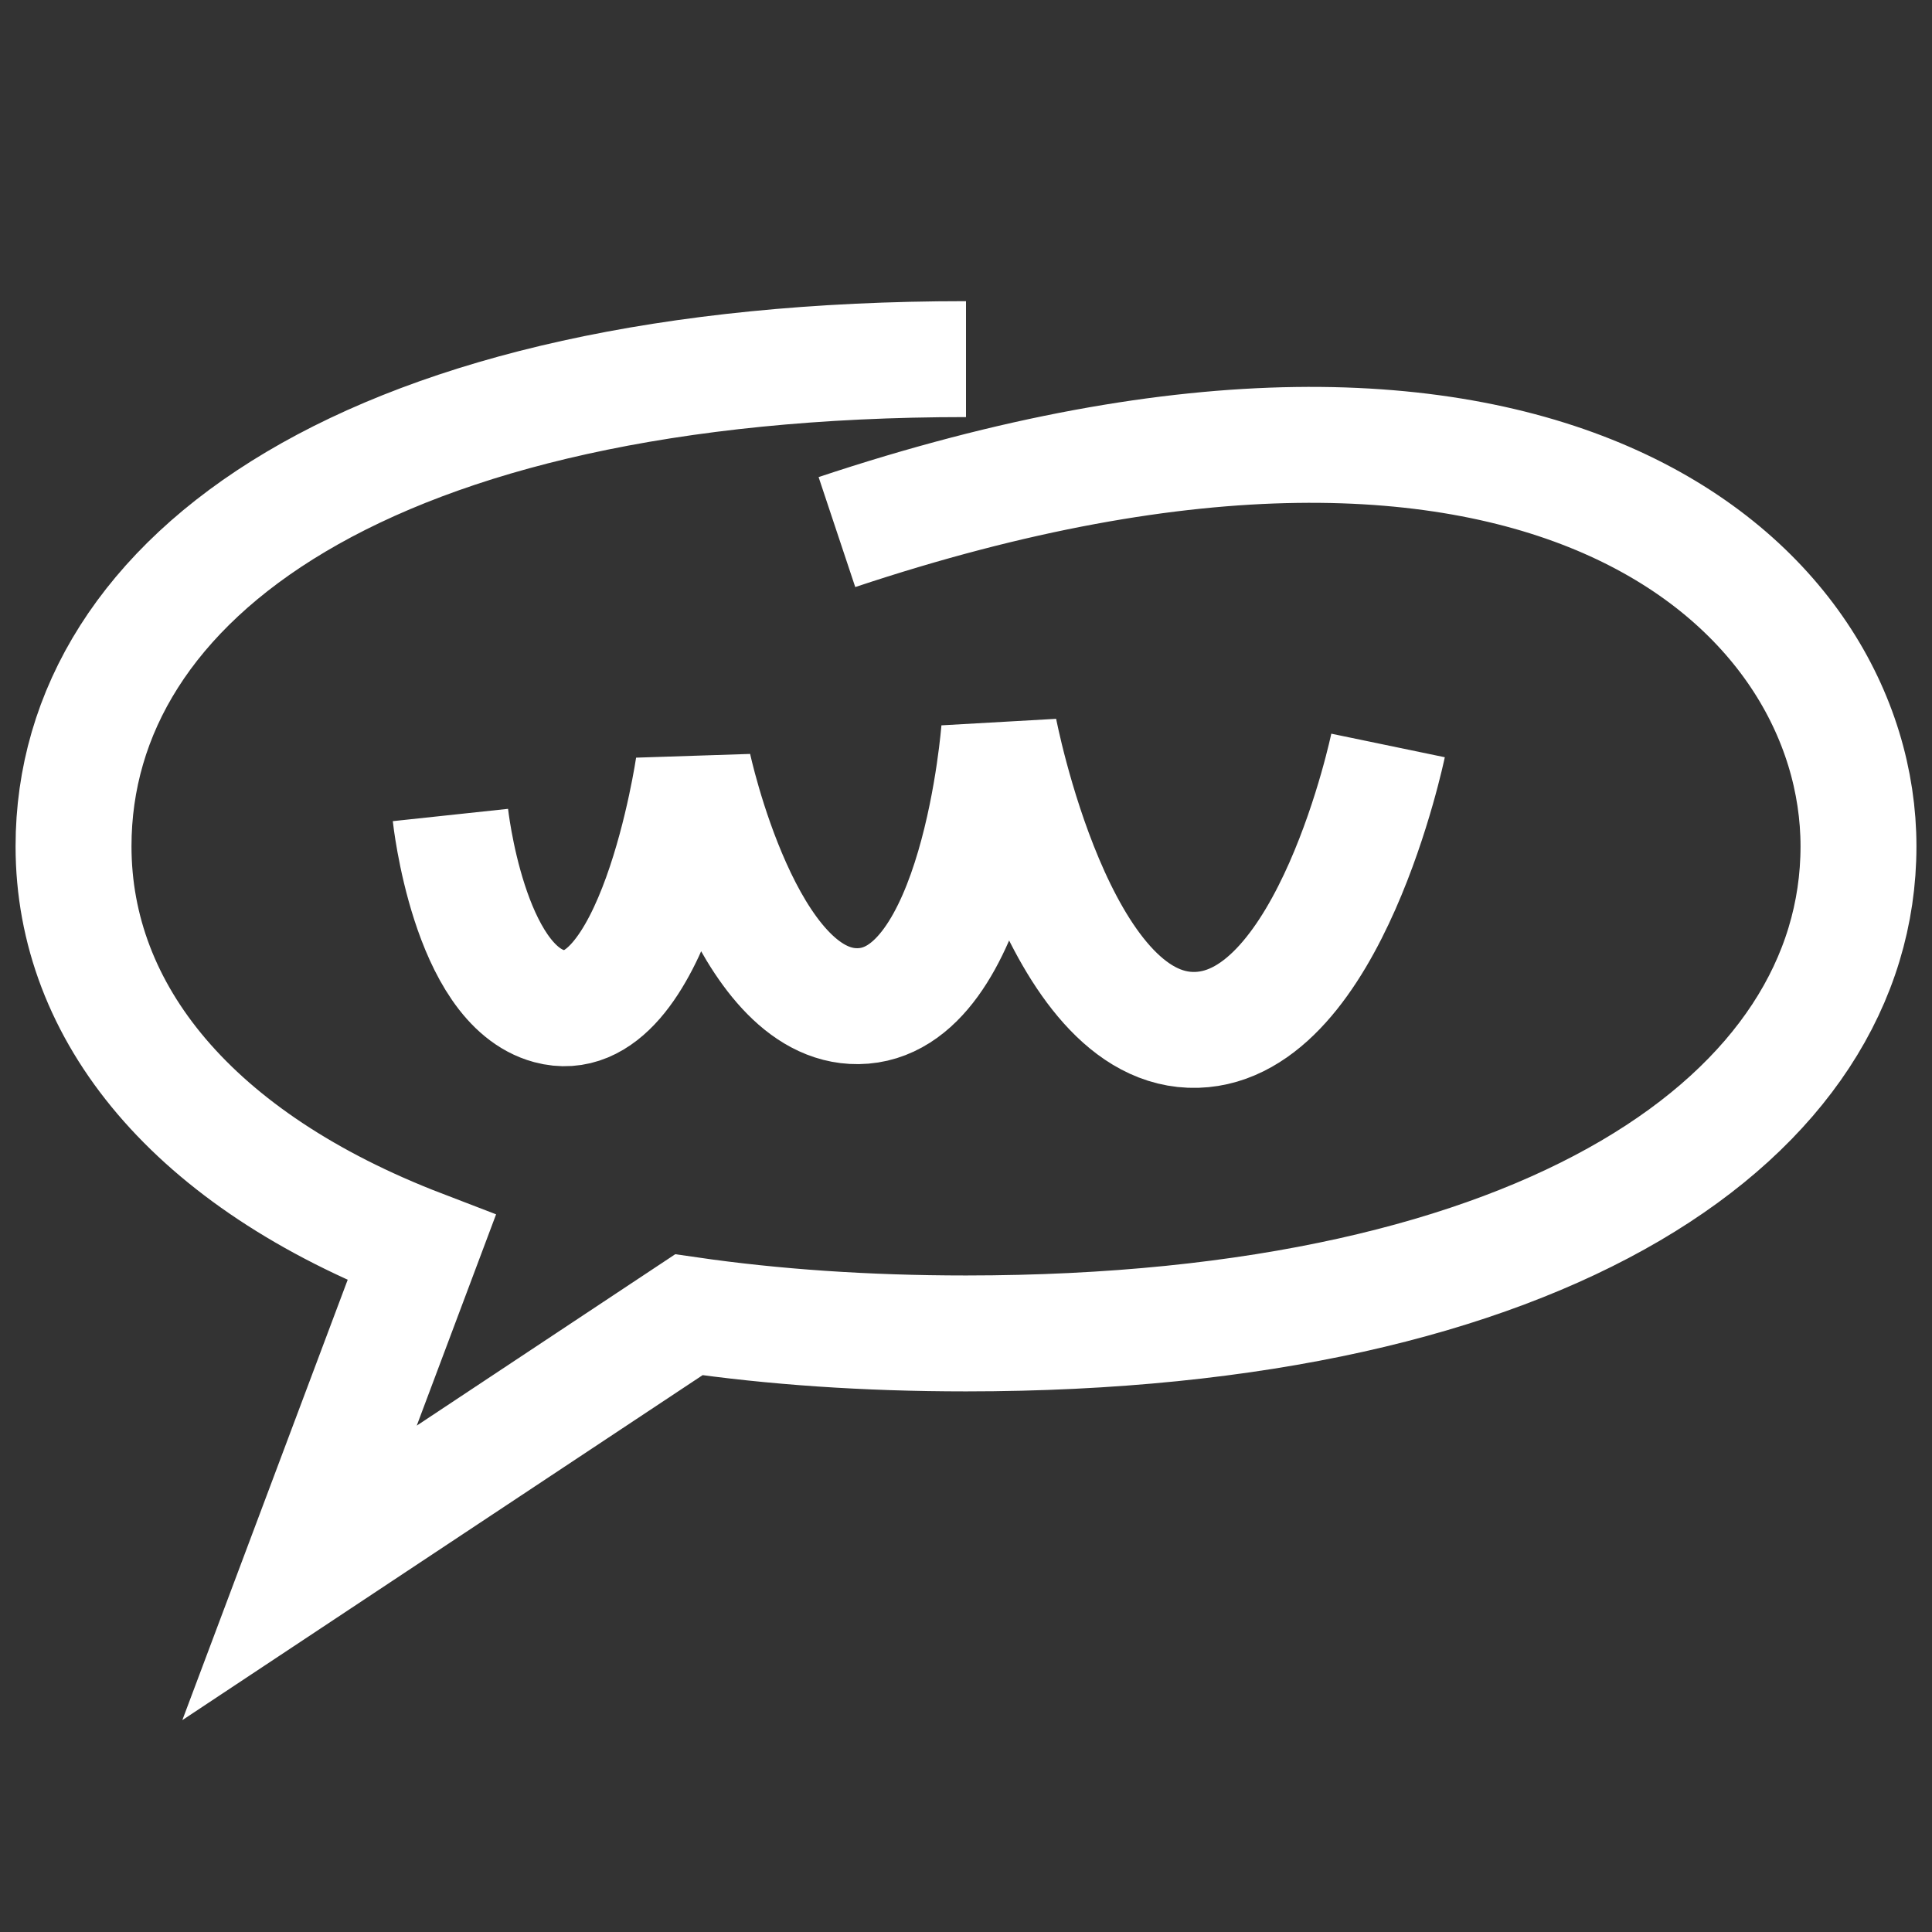 <svg width="100" height="100" viewBox="0 0 100 100" fill="none" xmlns="http://www.w3.org/2000/svg">
<rect x="0" y="0" width="100" height="100" fill="#333333" stroke="none"/>
<g clip-path="url(#clip0_339_2442)">
<path d="M50 18.588C19.102 18.588 3.806 29.877 3.806 43.803C3.806 52.427 9.974 60.04 21.822 64.587L15.504 81.412L35.655 68.051C40.011 68.681 44.796 69.018 50 69.018C80.108 69.018 96.195 57.729 96.195 43.803C96.195 30.417 80.071 15.29 43.319 27.54" stroke="white" stroke-width="6"/>
<path d="M23.314 42.184C23.314 42.184 24.251 50.952 28.427 52.079C33.867 53.547 35.893 39.649 35.893 39.649C35.893 39.649 38.56 52.151 44.415 52.079C50.651 52.003 51.719 37.768 51.719 37.768C51.719 37.768 54.722 53.526 61.944 53.306C68.833 53.096 71.845 38.585 71.845 38.585" stroke="white" stroke-width="6"/>
</g>
<defs>
<clipPath id="clip0_339_2442">
<rect width="100" height="100" fill="white"/>
</clipPath>
</defs>
</svg>
